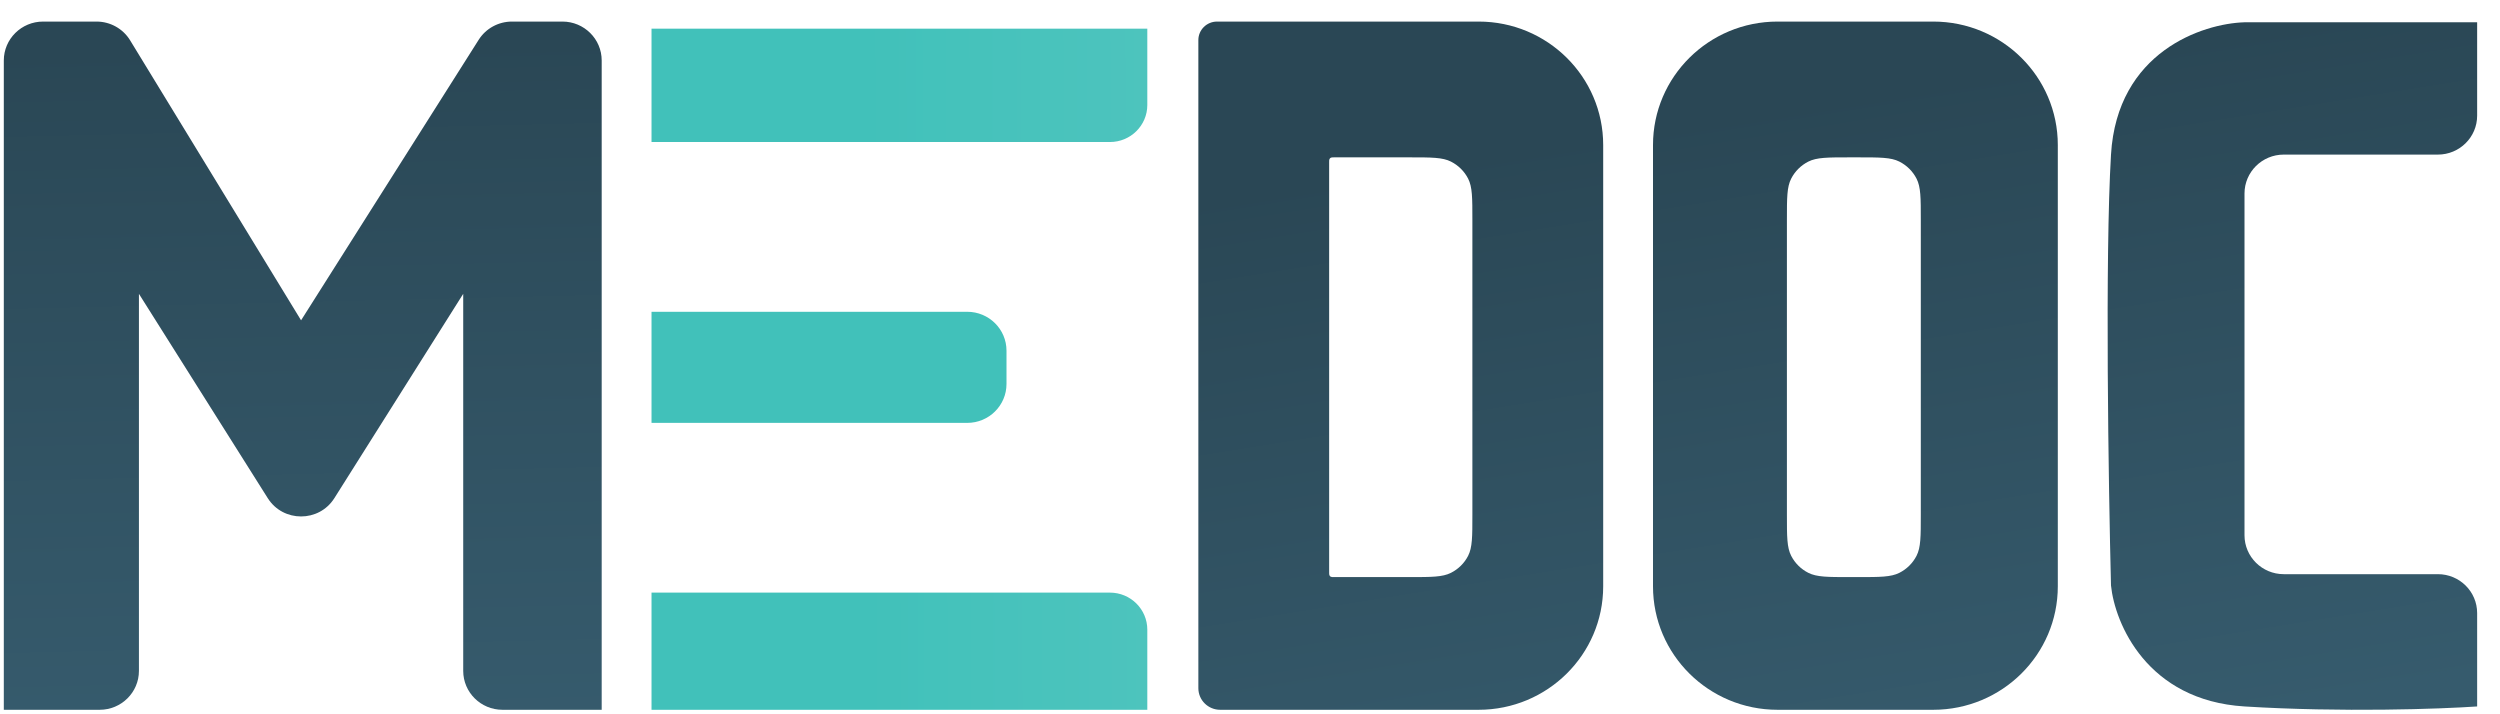 <svg width="105" height="30" viewBox="0 0 105 30" fill="none" xmlns="http://www.w3.org/2000/svg">
<path d="M1.81 0.906C0.899 0.906 0.16 1.638 0.16 2.54V29.811H4.186C5.097 29.811 5.835 29.079 5.835 28.177V12.341L11.246 20.923C11.892 21.947 13.397 21.947 14.043 20.923L19.455 12.341V28.177C19.455 29.079 20.193 29.811 21.104 29.811H25.271V2.54C25.271 1.638 24.533 0.906 23.622 0.906H21.502C20.934 0.906 20.406 1.195 20.105 1.671L12.645 13.453L5.465 1.694C5.167 1.205 4.631 0.906 4.054 0.906H1.81Z" fill="url(#paint0_linear_16_330)"/>
<path d="M48.187 1.203H27.364V5.965H46.618C47.484 5.965 48.187 5.269 48.187 4.41V1.203Z" fill="url(#paint1_linear_16_330)"/>
<path d="M42.273 14.729C42.273 13.826 41.535 13.095 40.624 13.095H27.364V17.761H40.624C41.535 17.761 42.273 17.029 42.273 16.126V14.729Z" fill="url(#paint2_linear_16_330)"/>
<path d="M48.187 26.445C48.187 25.587 47.484 24.89 46.618 24.89H27.364V29.811H48.187V26.445Z" fill="url(#paint3_linear_16_330)"/>
<path fill-rule="evenodd" clip-rule="evenodd" d="M51.116 0.906C50.683 0.906 50.331 1.254 50.331 1.683V28.904C50.331 29.405 50.741 29.811 51.247 29.811H62.102C64.991 29.811 67.334 27.49 67.334 24.627V6.091C67.334 3.227 64.991 0.906 62.102 0.906H51.116ZM55.839 6.68C55.824 6.708 55.824 6.744 55.824 6.816V24.03C55.824 24.103 55.824 24.139 55.839 24.167C55.851 24.191 55.871 24.211 55.896 24.224C55.924 24.238 55.96 24.238 56.034 24.238H59.202C60.125 24.238 60.587 24.238 60.94 24.059C61.25 23.903 61.503 23.653 61.661 23.345C61.84 22.995 61.84 22.538 61.84 21.622V9.224C61.84 8.309 61.84 7.851 61.661 7.502C61.503 7.194 61.25 6.944 60.94 6.787C60.587 6.609 60.125 6.609 59.202 6.609H56.034C55.96 6.609 55.924 6.609 55.896 6.623C55.871 6.636 55.851 6.655 55.839 6.68Z" fill="url(#paint4_linear_16_330)"/>
<path fill-rule="evenodd" clip-rule="evenodd" d="M74.657 0.906C71.768 0.906 69.426 3.227 69.426 6.091V24.627C69.426 27.49 71.768 29.811 74.657 29.811H81.197C84.086 29.811 86.428 27.49 86.428 24.627V6.091C86.428 3.227 84.086 0.906 81.197 0.906H74.657ZM75.23 7.502C75.05 7.851 75.05 8.309 75.05 9.224V21.622C75.05 22.538 75.05 22.995 75.23 23.345C75.388 23.653 75.64 23.903 75.95 24.059C76.303 24.238 76.765 24.238 77.689 24.238H78.035C78.959 24.238 79.42 24.238 79.773 24.059C80.083 23.903 80.336 23.653 80.494 23.345C80.674 22.995 80.674 22.538 80.674 21.622V9.224C80.674 8.309 80.674 7.851 80.494 7.502C80.336 7.194 80.083 6.944 79.773 6.787C79.42 6.609 78.959 6.609 78.035 6.609H77.689C76.765 6.609 76.303 6.609 75.95 6.787C75.64 6.944 75.388 7.194 75.23 7.502Z" fill="url(#paint5_linear_16_330)"/>
<path d="M104.04 4.858C104.04 5.761 103.302 6.493 102.391 6.493H95.918C95.007 6.493 94.269 7.225 94.269 8.127V22.48C94.269 23.383 95.007 24.115 95.918 24.115H102.391C103.302 24.115 104.04 24.846 104.04 25.749V29.671C102.492 29.777 98.369 29.925 94.269 29.671C90.168 29.417 88.823 26.178 88.662 24.591C88.555 20.358 88.406 10.811 88.662 6.493C88.919 2.175 92.507 0.989 94.269 0.936H104.04V4.858Z" fill="url(#paint6_linear_16_330)"/>
<defs>
<linearGradient id="paint0_linear_16_330" x1="52.1" y1="0.906" x2="52.787" y2="29.795" gradientUnits="userSpaceOnUse">
<stop stop-color="#2A4755"/>
<stop offset="1" stop-color="#365B6D"/>
</linearGradient>
<linearGradient id="paint1_linear_16_330" x1="0.16" y1="15.359" x2="133.066" y2="14.994" gradientUnits="userSpaceOnUse">
<stop offset="0.272" stop-color="#41C1BA"/>
<stop offset="1" stop-color="#A3D7D5"/>
</linearGradient>
<linearGradient id="paint2_linear_16_330" x1="52.1" y1="15.359" x2="133.066" y2="14.928" gradientUnits="userSpaceOnUse">
<stop offset="0.272" stop-color="#41C1BA"/>
<stop offset="1" stop-color="#A3D7D5"/>
</linearGradient>
<linearGradient id="paint3_linear_16_330" x1="0.16" y1="15.359" x2="133.066" y2="14.994" gradientUnits="userSpaceOnUse">
<stop offset="0.272" stop-color="#41C1BA"/>
<stop offset="1" stop-color="#A3D7D5"/>
</linearGradient>
<linearGradient id="paint4_linear_16_330" x1="96.295" y1="0.923" x2="100.822" y2="29.082" gradientUnits="userSpaceOnUse">
<stop stop-color="#2A4755"/>
<stop offset="1" stop-color="#365B6D"/>
</linearGradient>
<linearGradient id="paint5_linear_16_330" x1="96.295" y1="0.923" x2="100.822" y2="29.082" gradientUnits="userSpaceOnUse">
<stop stop-color="#2A4755"/>
<stop offset="1" stop-color="#365B6D"/>
</linearGradient>
<linearGradient id="paint6_linear_16_330" x1="96.295" y1="0.923" x2="100.822" y2="29.082" gradientUnits="userSpaceOnUse">
<stop stop-color="#2A4755"/>
<stop offset="1" stop-color="#365B6D"/>
</linearGradient>
</defs>
</svg>
